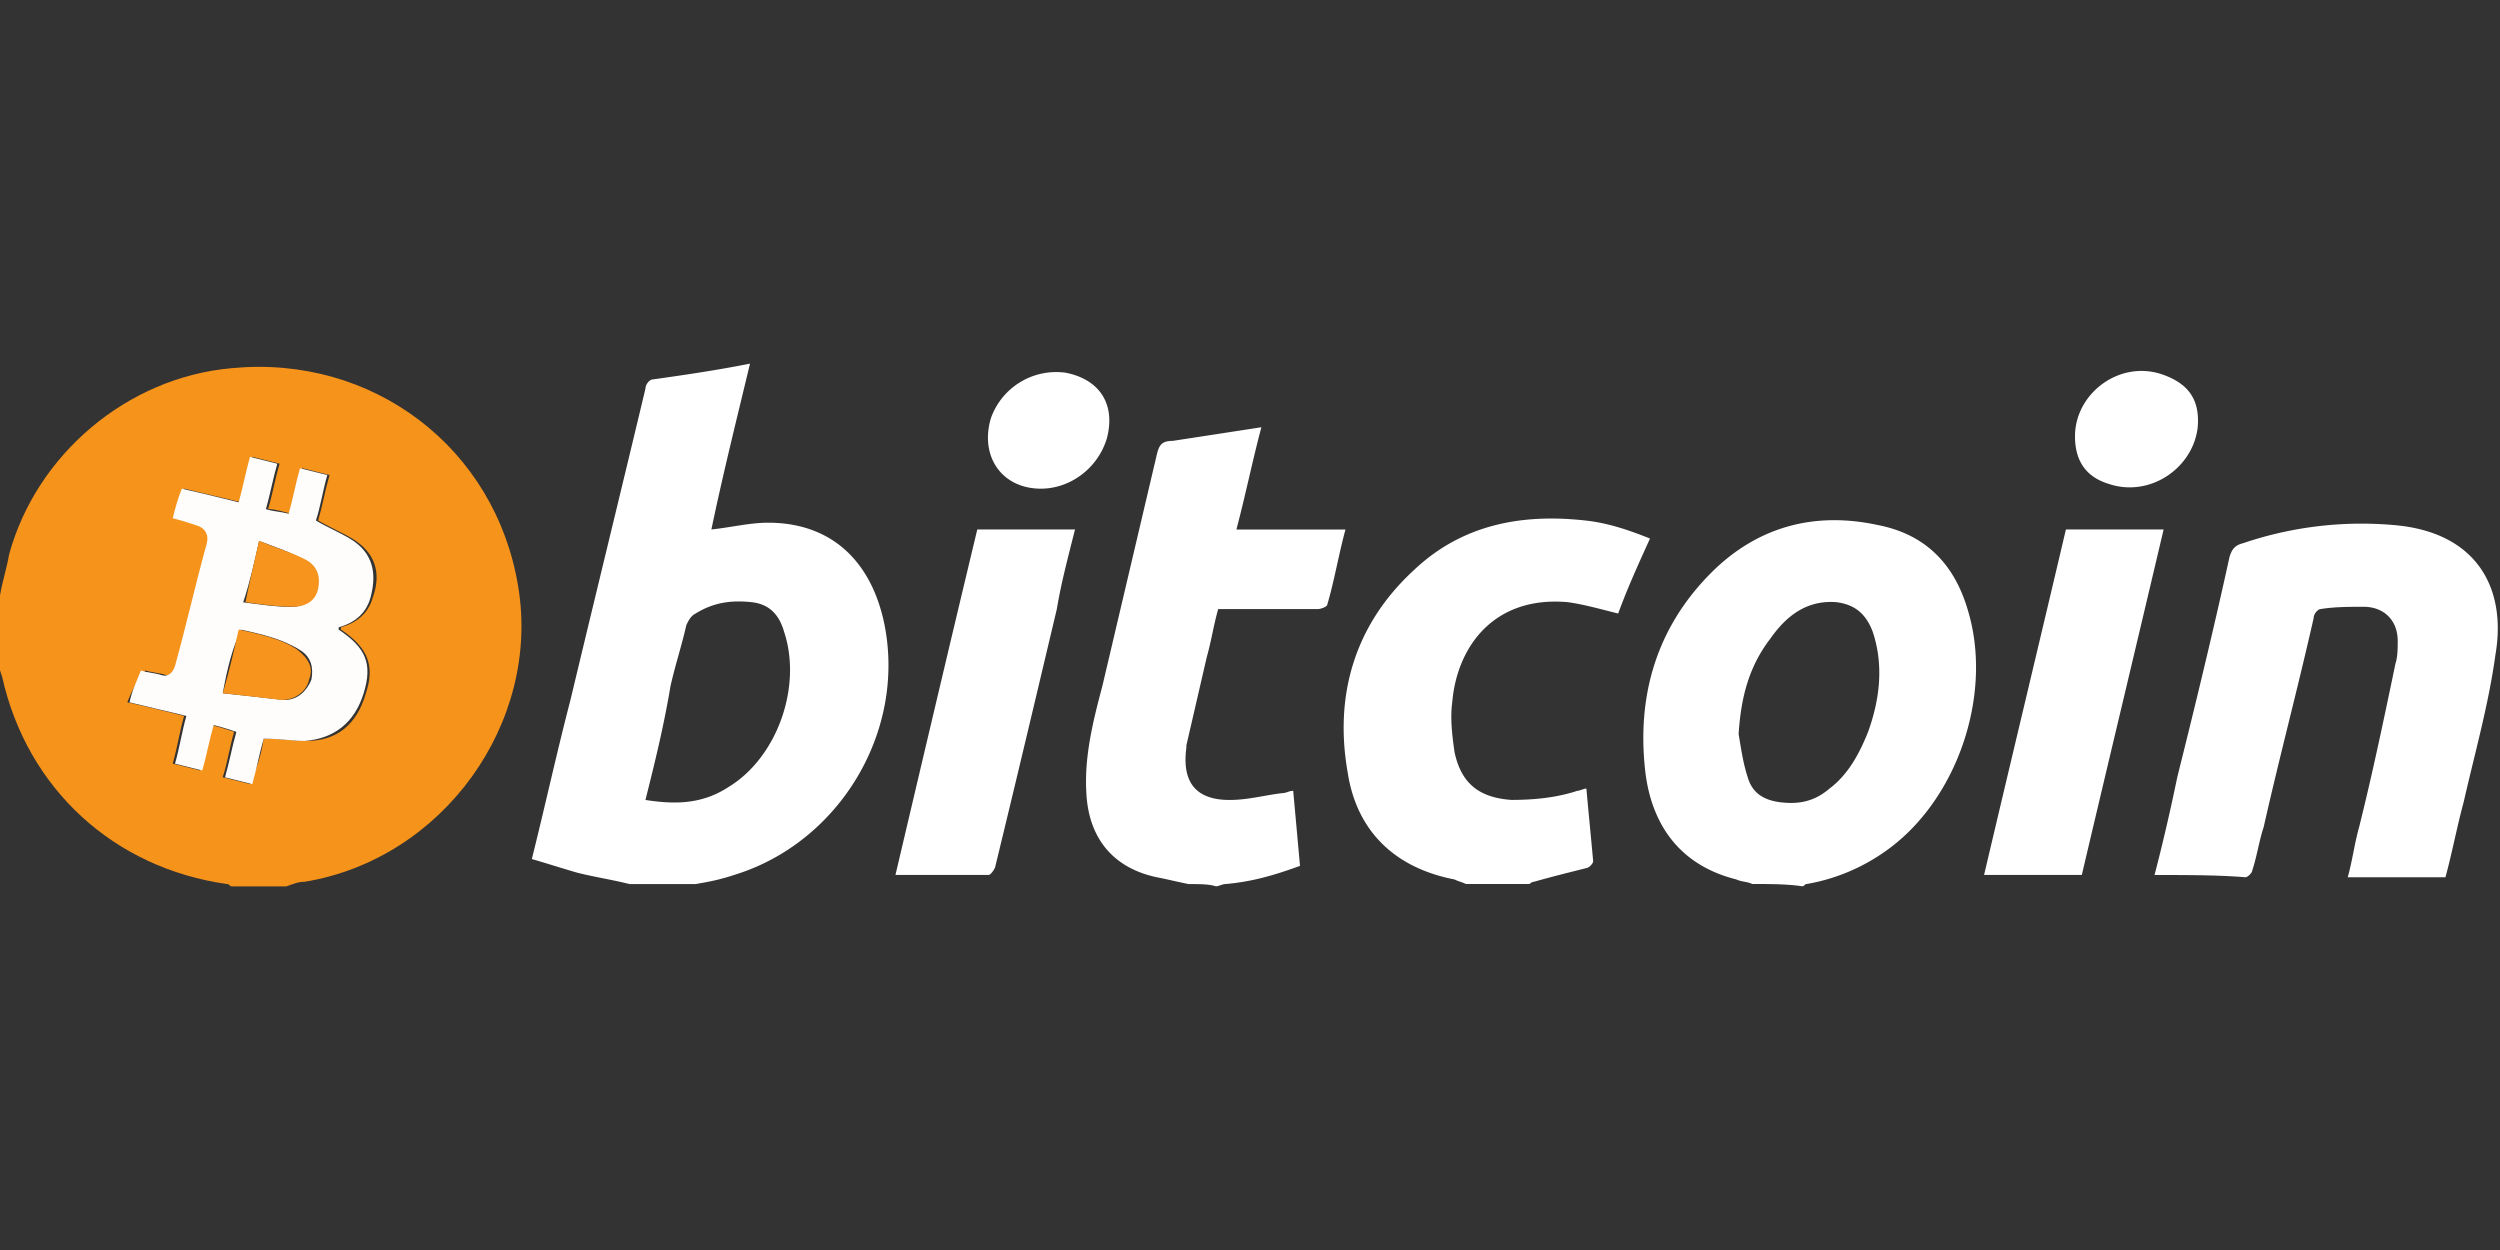 <svg width="60" height="30" fill="none" xmlns="http://www.w3.org/2000/svg"><rect width="100%" height="100%" fill="#333333" stroke="none"/><g clip-path="url(#a)"><path d="M0 14.291c.054-.327.163-.655.218-.982.655-2.4 2.836-4.254 5.345-4.473 3.382-.327 6.328 1.91 6.873 5.237.546 3.273-1.8 6.545-5.127 7.09-.164 0-.273.055-.436.11h-1.31c-.054 0-.054-.055-.109-.055-2.727-.382-4.8-2.29-5.4-4.963-.054-.164-.109-.328-.109-.491C0 15.273 0 14.782 0 14.29zm6.327 3.436c.382 0 .71.055 1.036.055.71 0 1.2-.382 1.419-1.146.218-.654.054-1.09-.6-1.527v-.054c.381-.11.654-.328.763-.71.218-.6.055-1.09-.49-1.418-.273-.163-.546-.272-.819-.436.11-.382.164-.71.273-1.09-.218-.056-.436-.11-.655-.165-.109.382-.163.71-.272 1.091-.219-.054-.382-.109-.546-.109.11-.382.164-.709.273-1.09l-.655-.164c-.109.381-.218.763-.272 1.09-.437-.109-.928-.218-1.364-.327-.055.273-.109.491-.164.71.219.054.382.109.546.163.218.055.327.218.273.436-.219.982-.491 1.964-.764 2.946-.055.163-.164.273-.327.218-.164-.055-.328-.055-.491-.109-.218.273-.328.49-.437.764.491.109.928.218 1.364.327-.109.382-.164.764-.273 1.145l.655.164c.109-.382.218-.71.273-1.09.218.054.381.108.545.163-.11.381-.164.763-.273 1.09l.655.164c.163-.382.273-.709.327-1.09z" fill="#F6931B"/><path d="M15.11 21.218c-.437-.11-.82-.164-1.255-.273-.382-.11-.71-.218-1.091-.328.327-1.309.6-2.563.927-3.818.6-2.509 1.2-4.963 1.8-7.472 0-.11.109-.219.164-.219C16.418 9 17.182 8.89 18 8.727c-.327 1.363-.654 2.672-.927 3.981.49-.054.927-.163 1.363-.163 1.473 0 2.455.873 2.782 2.4.546 2.618-1.09 5.29-3.6 6.054-.327.11-.6.164-.927.219h-1.582zm.38-2.019c.71.11 1.365.11 2.02-.327 1.145-.71 1.745-2.4 1.308-3.71-.109-.38-.327-.654-.763-.708-.491-.055-.928 0-1.364.273-.11.054-.164.163-.218.272-.11.491-.273.982-.382 1.473-.164.982-.382 1.855-.6 2.727zM42.054 21.216c-.11-.055-.273-.055-.382-.11-1.309-.327-2.018-1.254-2.182-2.563-.218-1.854.273-3.49 1.582-4.8 1.091-1.09 2.455-1.473 3.982-1.145 1.145.218 1.855.927 2.182 2.072.6 2.019-.273 4.582-2.018 5.782a4.62 4.62 0 0 1-1.855.764c-.054 0-.054.054-.109.054-.382-.054-.764-.054-1.2-.054zm-.327-3.6c.054.327.109.709.218 1.036.109.382.382.546.764.6.436.055.818 0 1.2-.327.436-.327.709-.818.927-1.364.273-.763.382-1.582.109-2.4-.164-.436-.436-.654-.873-.709-.709-.054-1.2.328-1.582.873-.545.709-.709 1.473-.763 2.29zM28.527 21.218c-.272-.055-.49-.11-.763-.164-1.037-.218-1.636-.927-1.691-2.018-.055-.873.164-1.746.382-2.564l1.309-5.564c.054-.218.109-.327.382-.327l2.127-.327c-.218.818-.382 1.636-.6 2.455h2.618c-.163.6-.273 1.254-.436 1.8 0 .054-.164.108-.218.108H29.237c-.11.382-.164.764-.273 1.146l-.491 2.127v.055c-.11.818.218 1.254 1.036 1.254.437 0 .819-.109 1.255-.163.109 0 .163-.055.273-.055l.163 1.8c-.6.218-1.145.382-1.8.437-.054 0-.163.054-.218.054-.164-.054-.382-.054-.654-.054zM35.182 21.216c-.11-.054-.164-.054-.273-.109-1.418-.273-2.345-1.145-2.564-2.563-.327-1.855.164-3.546 1.582-4.855 1.146-1.09 2.564-1.364 4.091-1.2.546.055 1.036.218 1.582.436-.273.6-.546 1.2-.764 1.8-.436-.109-.818-.218-1.2-.272-1.8-.164-2.672 1.09-2.782 2.4-.054.381 0 .818.055 1.2.164.763.6 1.09 1.364 1.145.545 0 1.09-.054 1.581-.218.055 0 .164-.055.219-.055.054.6.109 1.146.163 1.746 0 .055-.109.163-.163.163-.437.11-.873.219-1.255.328-.054 0-.109.054-.109.054h-1.527zM51.709 21a47.32 47.32 0 0 0 .545-2.346c.437-1.745.873-3.545 1.255-5.29.054-.164.11-.274.327-.328a8.852 8.852 0 0 1 3.6-.436c2.018.163 2.727 1.527 2.455 3.109-.164 1.2-.491 2.345-.764 3.545-.163.6-.273 1.2-.436 1.8h-2.346c.11-.382.164-.818.273-1.2.327-1.309.6-2.618.873-3.927.054-.164.054-.382.054-.546 0-.49-.327-.818-.818-.818-.327 0-.709 0-1.036.055-.055 0-.164.109-.164.218-.382 1.69-.818 3.327-1.2 5.018-.109.327-.163.71-.273 1.037 0 .054-.109.163-.163.163C53.236 21 52.473 21 51.709 21zM49.964 20.998h-2.346c.655-2.782 1.31-5.51 1.964-8.291h2.345c-.654 2.782-1.309 5.51-1.963 8.29zM21.491 20.998c.655-2.782 1.31-5.564 1.964-8.291H25.8c-.163.655-.327 1.255-.436 1.91-.491 2.072-.982 4.145-1.473 6.163 0 .054-.109.218-.163.218H21.49zM24.981 11.728c-.927 0-1.472-.764-1.2-1.69a1.663 1.663 0 0 1 1.8-1.092c.819.164 1.2.764.982 1.582-.218.71-.873 1.2-1.582 1.2zM49.8 10.47c0-1.036 1.09-1.854 2.127-1.472.6.218.873.6.818 1.254-.109.982-1.145 1.691-2.127 1.364-.546-.164-.818-.545-.818-1.145z" fill="#fff"/><path d="M6.328 17.729c-.11.381-.164.709-.273 1.09l-.655-.163c.11-.382.164-.71.273-1.091-.164-.055-.327-.11-.545-.164-.11.382-.164.71-.273 1.091l-.655-.164c.11-.381.164-.763.273-1.145-.436-.11-.927-.218-1.364-.327.055-.273.164-.491.273-.764.164.055.327.055.491.11.164.054.273-.055.327-.219.273-.982.491-1.964.764-2.945.054-.219-.055-.382-.273-.437-.163-.054-.327-.109-.545-.163.054-.219.109-.437.218-.71.49.11.927.219 1.364.328.109-.382.163-.71.272-1.091l.655.164c-.11.381-.164.709-.273 1.09.164.055.327.055.546.11.109-.382.163-.71.272-1.091l.655.163c-.11.382-.164.764-.273 1.091.273.164.546.273.818.436.546.328.655.819.491 1.419-.109.382-.382.6-.763.709v.054c.654.437.818.819.6 1.528-.219.709-.71 1.09-1.419 1.145-.272 0-.6-.055-.981-.055zm-.982-1.091c.545.054.982.109 1.472.163.328 0 .546-.218.655-.49.055-.273 0-.546-.273-.71-.436-.273-.927-.382-1.418-.49-.218.49-.327.927-.436 1.527zm.872-3.655c-.109.49-.218.982-.381 1.473.436.054.763.109 1.145.109.327 0 .546-.164.6-.436.11-.328 0-.6-.327-.71-.273-.163-.6-.272-1.037-.436z" fill="#FEFDFB"/><path d="M5.346 16.637c.163-.546.272-1.037.382-1.528.49.11 1.036.219 1.418.491.272.219.382.437.272.71-.054.272-.327.49-.654.49-.436-.054-.927-.109-1.418-.163zM6.218 12.98c.382.164.764.273 1.09.437.328.164.383.436.328.709-.054.273-.273.436-.6.436-.382 0-.764-.054-1.145-.109.109-.545.218-.982.327-1.473z" fill="#F6941D"/></g><defs><clipPath id="a"><path fill="#fff" d="M0 0h60v30H0z"/></clipPath></defs></svg>